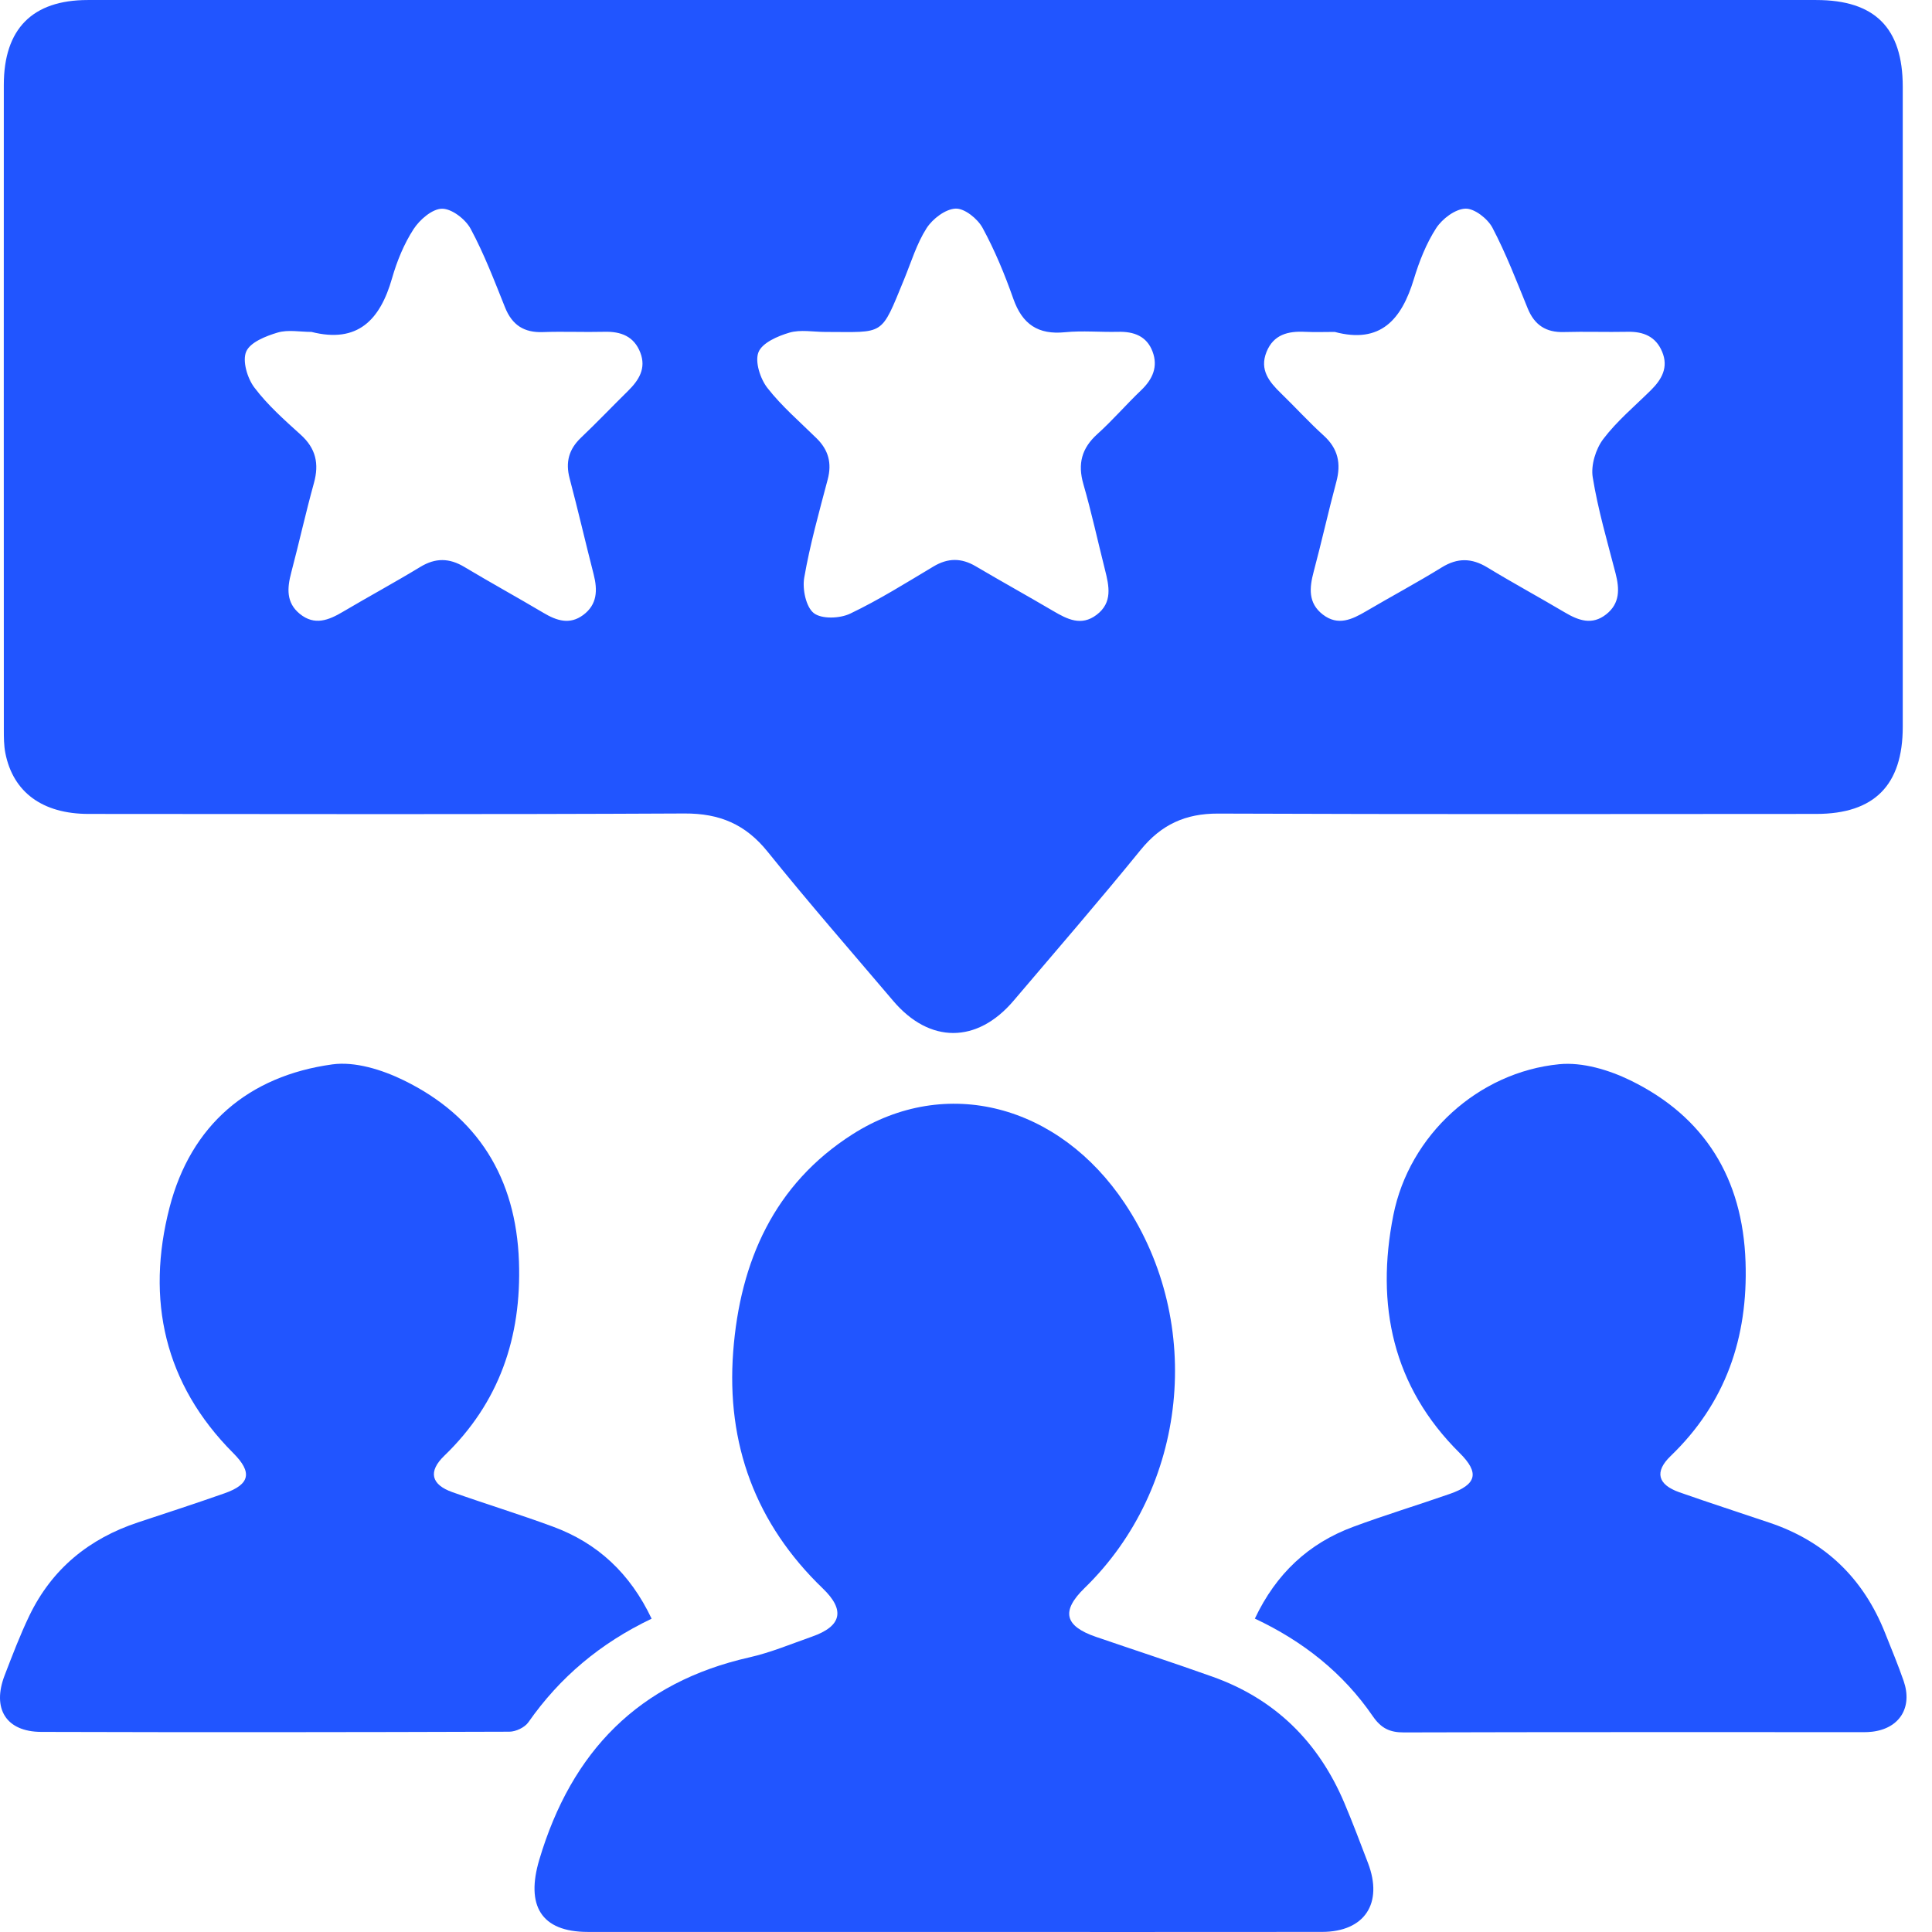 <svg width="80" height="80" viewBox="0 0 80 80" fill="none" xmlns="http://www.w3.org/2000/svg">
<g clip-path="url(#clip0_1148_1873)">
<path d="M39.508 0C51.408 0 63.308 -0 75.208 0.001C77.634 0.001 78.788 1.156 78.789 3.59C78.791 12.425 78.791 21.261 78.789 30.097C78.788 32.512 77.612 33.702 75.206 33.703C66.949 33.708 58.693 33.721 50.436 33.689C49.088 33.684 48.087 34.142 47.232 35.193C45.515 37.305 43.733 39.364 41.97 41.438C40.459 43.216 38.494 43.219 36.989 41.448C35.246 39.396 33.474 37.366 31.786 35.268C30.87 34.129 29.793 33.678 28.349 33.685C20.122 33.726 11.895 33.708 3.668 33.703C1.759 33.702 0.54 32.805 0.221 31.18C0.159 30.863 0.159 30.53 0.159 30.204C0.156 21.308 0.155 12.413 0.158 3.518C0.158 1.197 1.34 0.001 3.632 0.001C15.591 -0.001 27.549 0 39.508 0ZM12.897 13.744C12.427 13.744 11.928 13.642 11.495 13.771C11.009 13.916 10.36 14.171 10.194 14.56C10.029 14.944 10.241 15.66 10.53 16.043C11.076 16.769 11.773 17.387 12.451 18C13.078 18.566 13.221 19.199 12.999 20.002C12.659 21.23 12.384 22.477 12.059 23.71C11.889 24.352 11.844 24.954 12.413 25.418C13.026 25.919 13.611 25.681 14.202 25.331C15.265 24.702 16.353 24.113 17.409 23.472C18.034 23.093 18.605 23.104 19.224 23.474C20.31 24.124 21.419 24.734 22.507 25.379C23.049 25.701 23.588 25.88 24.147 25.467C24.733 25.033 24.749 24.436 24.582 23.783C24.243 22.461 23.937 21.131 23.588 19.813C23.408 19.136 23.556 18.601 24.058 18.123C24.721 17.493 25.353 16.828 26.006 16.186C26.453 15.745 26.766 15.255 26.515 14.603C26.255 13.926 25.712 13.721 25.03 13.739C24.179 13.76 23.326 13.72 22.476 13.751C21.7 13.779 21.205 13.46 20.912 12.727C20.471 11.627 20.047 10.512 19.488 9.474C19.274 9.076 18.708 8.64 18.304 8.643C17.901 8.645 17.381 9.093 17.125 9.488C16.729 10.099 16.438 10.809 16.236 11.515C15.741 13.252 14.81 14.228 12.897 13.744ZM55.268 13.744C54.857 13.744 54.445 13.76 54.035 13.74C53.339 13.706 52.734 13.849 52.443 14.574C52.146 15.313 52.555 15.813 53.044 16.287C53.638 16.862 54.195 17.478 54.808 18.032C55.408 18.575 55.539 19.192 55.333 19.957C55.002 21.188 54.727 22.435 54.398 23.666C54.218 24.341 54.159 24.97 54.774 25.446C55.4 25.93 55.983 25.653 56.567 25.31C57.607 24.698 58.672 24.129 59.698 23.496C60.353 23.091 60.94 23.103 61.589 23.497C62.645 24.139 63.731 24.728 64.794 25.358C65.362 25.694 65.923 25.9 66.508 25.439C67.083 24.986 67.064 24.388 66.897 23.74C66.555 22.419 66.168 21.104 65.951 19.761C65.87 19.263 66.076 18.592 66.386 18.182C66.952 17.434 67.691 16.819 68.363 16.154C68.812 15.708 69.096 15.209 68.825 14.563C68.562 13.933 68.049 13.726 67.401 13.739C66.521 13.757 65.639 13.724 64.759 13.749C64.019 13.771 63.541 13.463 63.258 12.768C62.799 11.643 62.362 10.503 61.8 9.432C61.6 9.053 61.051 8.625 60.678 8.64C60.256 8.655 59.722 9.058 59.469 9.447C59.058 10.083 58.767 10.823 58.545 11.556C58.039 13.227 57.168 14.252 55.268 13.744ZM34.178 13.745C33.678 13.745 33.149 13.639 32.688 13.774C32.205 13.915 31.562 14.194 31.407 14.584C31.251 14.973 31.479 15.68 31.774 16.06C32.37 16.825 33.121 17.467 33.816 18.152C34.303 18.632 34.453 19.176 34.273 19.855C33.917 21.203 33.539 22.551 33.301 23.922C33.219 24.394 33.374 25.135 33.698 25.388C34.025 25.642 34.775 25.613 35.202 25.41C36.393 24.842 37.521 24.133 38.658 23.454C39.253 23.099 39.809 23.099 40.4 23.447C41.465 24.075 42.547 24.674 43.613 25.301C44.194 25.642 44.773 25.94 45.407 25.459C46.078 24.951 45.926 24.27 45.754 23.588C45.456 22.409 45.199 21.217 44.861 20.049C44.617 19.204 44.79 18.559 45.439 17.974C46.074 17.401 46.636 16.746 47.256 16.155C47.729 15.702 47.961 15.183 47.724 14.556C47.483 13.915 46.947 13.724 46.301 13.74C45.567 13.758 44.826 13.685 44.099 13.757C42.991 13.868 42.333 13.433 41.959 12.37C41.605 11.365 41.194 10.369 40.687 9.437C40.48 9.057 39.943 8.624 39.572 8.638C39.152 8.653 38.619 9.058 38.369 9.447C37.96 10.085 37.733 10.845 37.441 11.558C36.456 13.956 36.655 13.745 34.178 13.745Z" fill="#2155FF"/>
<path d="M39.407 79.998C34.384 79.998 29.36 80 24.337 79.997C22.395 79.996 21.769 78.898 22.33 77.009C23.667 72.507 26.461 69.661 31.03 68.628C31.913 68.429 32.762 68.071 33.621 67.77C34.855 67.338 35.005 66.674 34.072 65.776C31.295 63.104 30.07 59.805 30.36 55.97C30.643 52.23 32.06 49.034 35.298 46.97C39.167 44.503 43.849 45.736 46.577 49.832C49.888 54.802 49.176 61.61 44.913 65.754C43.932 66.708 44.074 67.33 45.379 67.778C46.989 68.33 48.608 68.858 50.212 69.43C52.794 70.35 54.596 72.124 55.669 74.661C56.015 75.48 56.329 76.313 56.646 77.144C57.284 78.816 56.504 79.993 54.743 79.996C49.631 80.002 44.519 79.998 39.407 79.998Z" fill="#2155FF"/>
<path d="M26.982 67.026C24.852 68.045 23.182 69.452 21.879 71.315C21.728 71.531 21.36 71.705 21.091 71.706C14.63 71.728 8.168 71.733 1.707 71.714C0.252 71.709 -0.34 70.753 0.193 69.37C0.513 68.54 0.829 67.706 1.213 66.907C2.151 64.958 3.693 63.709 5.714 63.039C6.912 62.642 8.112 62.252 9.302 61.833C10.355 61.462 10.456 60.968 9.662 60.173C6.802 57.309 6.035 53.813 7.02 50.001C7.904 46.577 10.299 44.55 13.76 44.074C14.703 43.945 15.816 44.294 16.707 44.728C19.78 46.223 21.367 48.77 21.489 52.238C21.599 55.37 20.676 58.084 18.398 60.279C17.72 60.932 17.848 61.474 18.732 61.787C20.116 62.277 21.52 62.707 22.897 63.215C24.742 63.895 26.09 65.146 26.982 67.026Z" fill="#2155FF"/>
<path d="M51.961 67.023C52.842 65.16 54.187 63.907 56.029 63.224C57.349 62.734 58.698 62.325 60.028 61.861C61.154 61.469 61.269 60.985 60.438 60.162C57.662 57.412 56.958 54.028 57.695 50.32C58.355 46.993 61.218 44.393 64.565 44.067C65.524 43.973 66.622 44.302 67.513 44.737C70.584 46.237 72.162 48.789 72.279 52.256C72.385 55.389 71.455 58.1 69.176 60.292C68.501 60.942 68.639 61.475 69.539 61.792C70.785 62.23 72.043 62.635 73.294 63.059C75.577 63.831 77.159 65.357 78.056 67.615C78.318 68.276 78.594 68.933 78.826 69.605C79.205 70.702 78.655 71.575 77.519 71.707C77.286 71.734 77.049 71.724 76.814 71.724C70.588 71.725 64.362 71.717 58.135 71.736C57.547 71.738 57.189 71.566 56.843 71.062C55.613 69.272 53.961 67.963 51.961 67.023Z" fill="#2155FF"/>
</g>
<defs>
<clipPath id="clip0_1148_1873">
<rect width="78.947" height="80" fill="white"/>
</clipPath>
</defs>
</svg>
